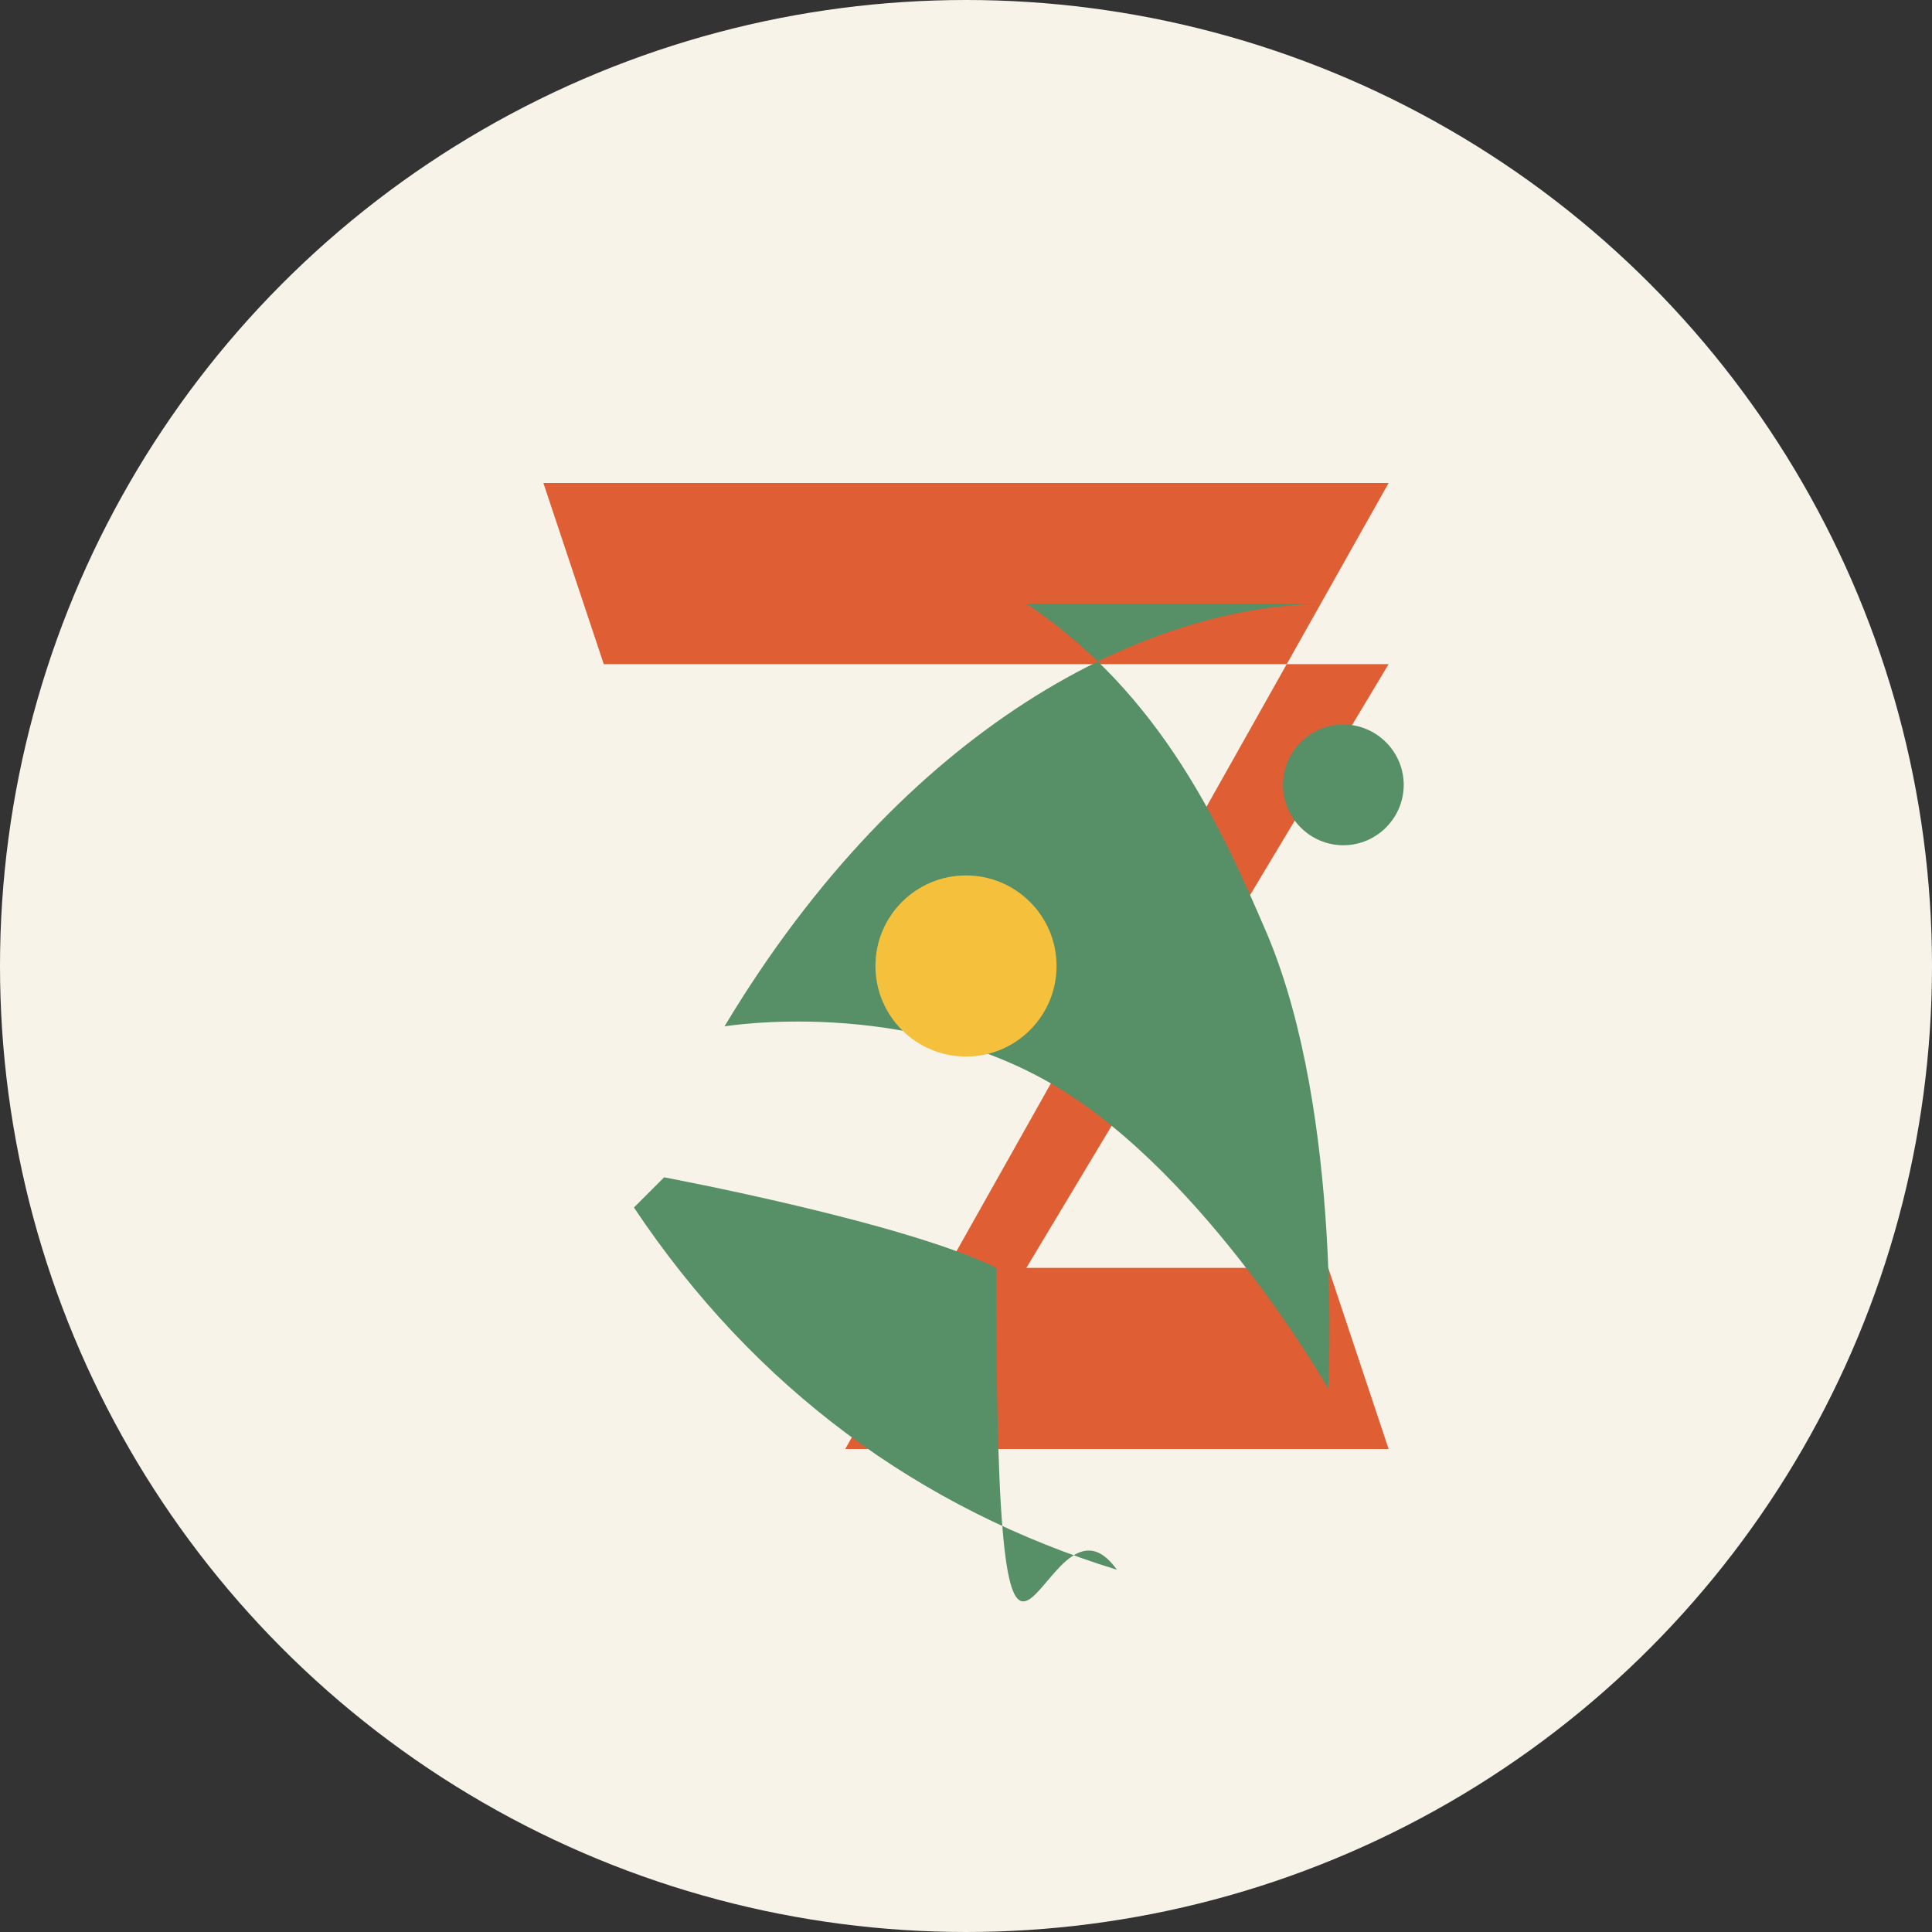 <svg xmlns="http://www.w3.org/2000/svg" width="32" height="32" viewBox="0 0 32 32">
  <rect x="0" y="0" width="32" height="32" fill="#333333" stroke="none"/>
  <style>
    .bg { fill: #f7f3e9; }
    .leaf-primary { fill: #e05e34; }
    .leaf-secondary { fill: #578f67; }
    .circle { fill: #f5c13d; }
  </style>
  <g>
    <!-- Background -->
    <circle class="bg" cx="16" cy="16" r="16"/>
    
    <!-- Stylized "Z" for Zdravá -->
    <path class="leaf-primary" d="M9 8h14l-9 16h9l-1-3h-5l6-10H10z"/>
    
    <!-- Leaf element -->
    <path class="leaf-secondary" d="M22 10c-3 0-7 2-10 7 0 0 3-.5 5.5 1s4.5 5 4.5 5 .25-4.5-1-7.5c-.75-1.75-1.75-4-4-5.5zm.25 4c-.55 0-1-.45-1-1s.45-1 1-1 1 .45 1 1-.45 1-1 1z"/>
    <path class="leaf-secondary" d="M16.5 21c-1.5-.75-5.5-1.5-5.5-1.5l-.5.5c2 3 4.75 5 8 6-1.25-1.75-2 4.75-2-5z"/>
    
    <!-- Decorative circle -->
    <circle class="circle" cx="16" cy="16" r="1.5"/>
  </g>
</svg>
